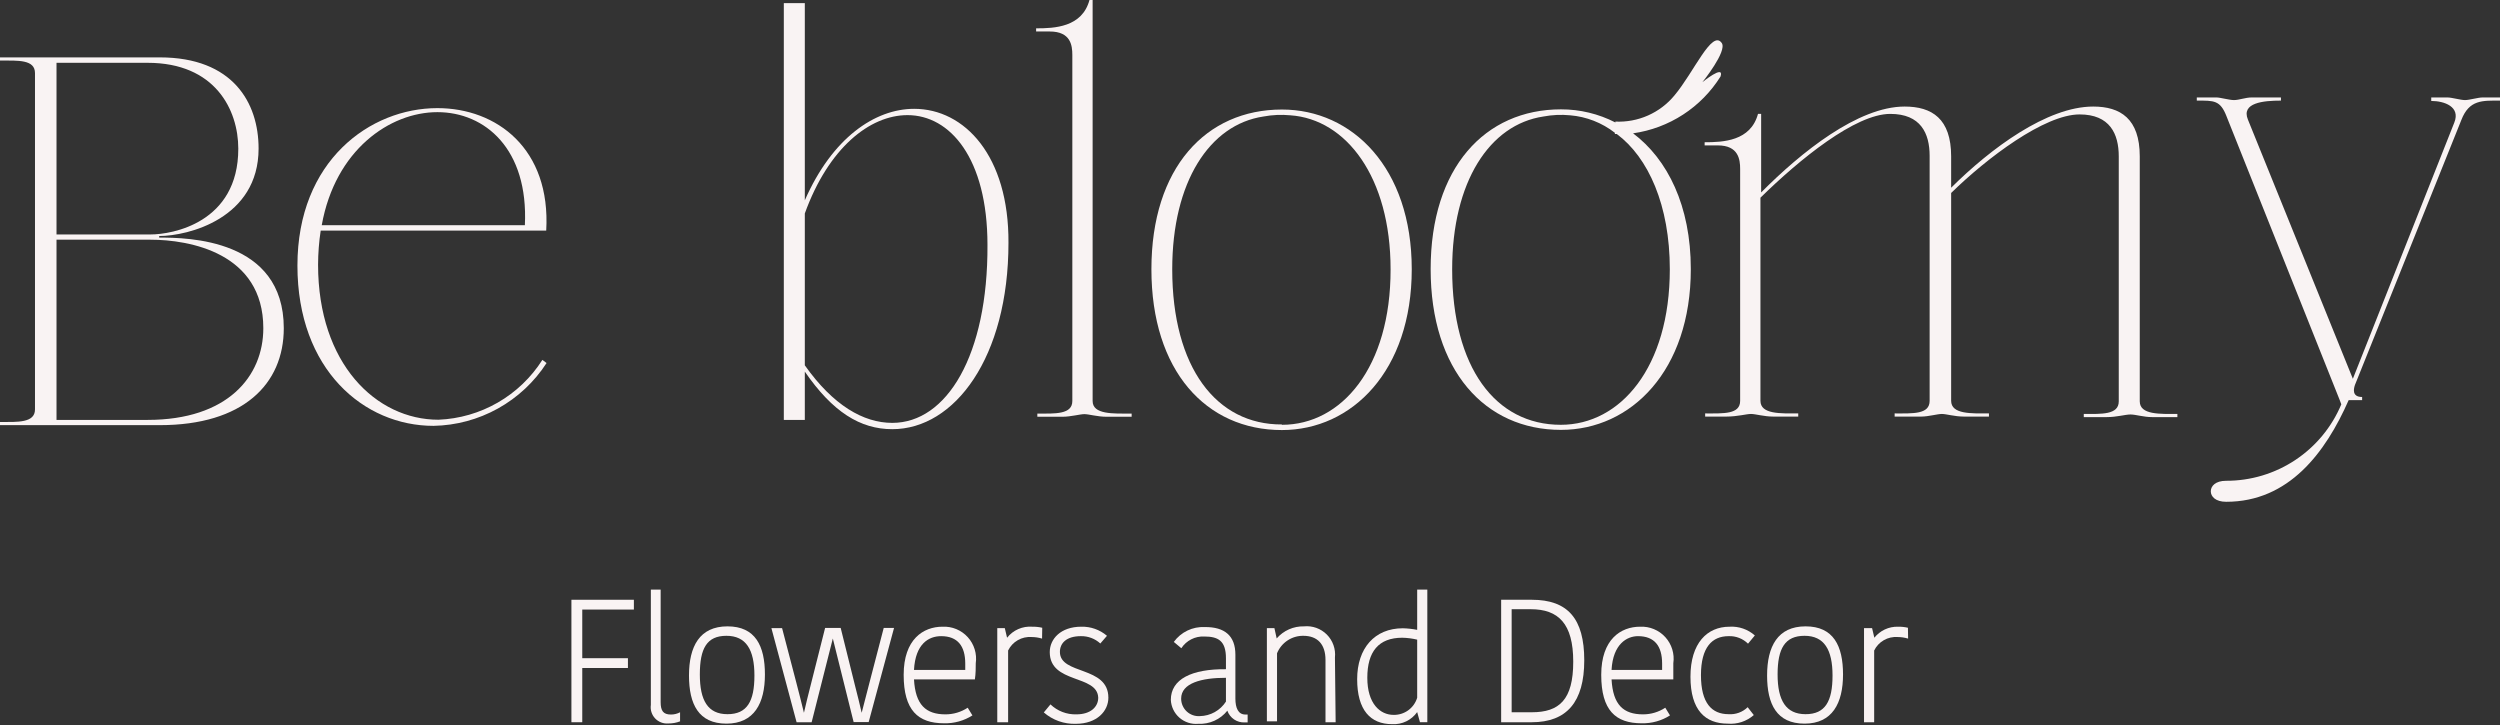 <?xml version="1.0" encoding="UTF-8"?> <svg xmlns="http://www.w3.org/2000/svg" width="800" height="232" viewBox="0 0 800 232" fill="none"><rect x="0" y="0" width="800" height="232" fill="#333333" stroke="none"/> <path d="M292.533 34.824C279.936 34.824 266.275 44.174 257.541 64.105V1.008H250.822V118.581V134.369H257.541V118.917C266.443 131.85 275.289 137.336 285.534 137.336C305.466 137.336 322.71 114.382 322.71 77.71C322.878 49.885 308.657 34.824 292.533 34.824ZM285.534 135.321C276.296 135.321 266.611 129.722 257.541 116.901V68.304C265.099 47.365 278.312 36.84 290.405 36.84C303.954 36.84 315.991 50.556 315.991 78.382C316.159 113.71 302.946 135.321 285.534 135.321Z" fill="#F9F3F3"></path> <path d="M410.218 35.049C385.919 35.049 368.451 53.693 368.451 86.165C368.451 118.638 385.919 137.617 410.218 137.617C432.612 137.617 451.76 118.694 451.76 86.165C451.76 53.637 432.668 35.049 410.218 35.049ZM410.218 135.826C389.222 135.938 375.114 117.574 375.114 86.165C375.114 58.172 387.095 39.864 404.283 37.288C407.124 36.755 410.027 36.623 412.905 36.896C430.765 38.128 444.986 56.66 444.986 86.165C445.042 117.574 429.309 135.938 410.218 135.938V135.826Z" fill="#F9F3F3"></path> <path d="M95.178 84.988C95.178 51.396 118.468 34.6 139.967 34.6C158.891 34.6 176.303 47.533 174.791 73.791H102.624C102.075 77.404 101.794 81.053 101.784 84.708C101.784 116.397 120.372 134.313 140.303 134.313C146.981 134.044 153.494 132.162 159.286 128.828C165.077 125.493 169.975 120.805 173.56 115.165L174.903 116.173C170.981 122.228 165.632 127.228 159.326 130.732C153.019 134.237 145.949 136.139 138.736 136.272C116.509 136.272 95.178 118.356 95.178 84.988ZM167.961 72.055C169.137 47.645 155.196 35.887 139.967 35.887C124.739 35.887 107.271 47.98 102.96 72.055H167.961Z" fill="#F9F3F3"></path> <path d="M349.64 128.322V42.27V0H348.633C346.281 8.734 337.435 9.07 331.557 9.07V10.078H335.924C342.642 10.078 343.146 14.557 343.146 17.58V37.063V128.322C343.146 132.689 337.547 132.354 331.949 132.354V133.361H340.011C342.642 133.361 345.609 132.522 347.009 132.522C348.409 132.522 351.208 133.361 354.063 133.361H362.126V132.354C356.191 132.354 349.64 132.689 349.64 128.322Z" fill="#F9F3F3"></path> <path d="M544.755 26.313C544.755 26.313 552.761 16.404 550.969 13.772C547.834 9.293 542.067 23.122 535.797 30.568C533.512 33.325 530.619 35.513 527.345 36.96C524.071 38.408 520.505 39.075 516.929 38.91V39.19C511.544 36.42 505.573 34.98 499.517 34.991C475.219 34.991 457.807 53.635 457.807 86.108C457.807 118.58 475.219 137.56 499.517 137.56C521.912 137.56 541.06 118.636 541.06 86.108C541.06 65.84 533.613 50.948 522.584 42.662C528.295 41.855 533.76 39.808 538.596 36.664C543.432 33.521 547.521 29.357 550.577 24.466C551.865 20.491 544.755 26.313 544.755 26.313ZM534.341 86.164C534.341 117.516 518.553 135.936 499.461 135.936C478.522 135.936 464.693 117.572 464.693 86.164C464.693 58.17 476.674 39.862 493.862 37.287C496.685 36.753 499.569 36.621 502.428 36.895C507.649 37.327 512.63 39.273 516.761 42.494V42.886H517.377C527.455 50.388 534.341 65.672 534.341 86.164Z" fill="#F9F3F3"></path> <path d="M11.197 76.702V131.009C11.197 135.376 5.599 135.04 0 135.04V136.048H51.116C77.766 136.048 90.811 122.947 90.811 105.031C90.811 76.366 59.962 76.03 50.948 76.03V75.526C60.13 75.526 82.749 69.927 82.749 47.533C82.749 32.92 74.575 18.363 51.116 18.363H0V19.371C5.879 19.371 11.197 19.035 11.197 23.402V76.702ZM18.084 20.099H47.253C68.864 20.099 76.254 35.159 76.254 47.589C76.254 71.383 54.979 75.022 48.261 75.022H18.084V20.099ZM18.084 76.702H48.093C60.634 76.702 84.261 80.901 84.261 105.031C84.261 120.484 72.783 134.369 47.253 134.369H18.084V76.702Z" fill="#F9F3F3"></path> <path d="M545.65 133.305V132.297C551.529 132.297 556.848 132.633 556.848 128.266V54.083C556.848 51.06 556.344 46.525 549.681 46.525H545.482V45.517C551.361 45.517 560.207 45.181 562.559 36.447H563.566V61.585C576.331 48.708 594.583 34.096 609.476 34.096C618.21 34.096 624.368 37.959 624.368 50.052V60.074C636.965 47.533 655.049 34.096 669.83 34.096C678.508 34.096 684.722 37.959 684.722 50.052V128.434C684.722 132.801 691.273 132.465 696.76 132.465V133.473H688.641C685.954 133.473 683.435 132.633 681.755 132.633C680.075 132.633 677.388 133.473 674.197 133.473H666.807V132.465C672.405 132.465 678.004 132.801 678.004 128.434V50.052C678.004 42.83 675.149 36.615 665.463 36.615C654.265 36.615 635.79 50.556 624.368 61.753V128.266C624.368 132.633 630.919 132.297 636.462 132.297V133.305H628.399C625.544 133.305 622.801 132.465 621.401 132.465C620.001 132.465 617.034 133.305 614.85 133.305H606.284V132.297C612.163 132.297 617.482 132.633 617.482 128.266V49.884C617.482 42.662 614.627 36.447 604.885 36.447C593.687 36.447 575.771 51.06 563.342 63.265V128.266C563.342 132.633 569.893 132.297 575.436 132.297V133.305H567.373C564.518 133.305 561.775 132.465 560.319 132.465C558.863 132.465 555.952 133.305 552.481 133.305H545.65Z" fill="#F9F3F3"></path> <path d="M707.454 157.213C707.454 155.533 708.965 153.853 712.324 153.853C720.204 153.878 727.914 151.567 734.481 147.213C741.048 142.858 746.177 136.655 749.22 129.387L748.716 128.043L712.492 37.232C710.477 32.025 708.461 32.193 702.975 32.193V31.186H709.301C710.477 31.186 713.332 32.025 714.9 32.025C716.468 32.025 718.595 31.186 720.499 31.186H729.904V32.193C724.306 32.193 717.139 32.865 719.323 38.24L752.915 121.213L785.388 39.192C787.403 34.153 782.196 32.305 777.997 32.305V31.186H783.204C784.548 31.186 787.403 32.025 788.803 32.025C790.203 32.025 793.002 31.186 794.402 31.186H800V32.193C794.402 32.193 790.147 31.857 787.627 38.408L753.587 123.172C753.251 124.18 752.411 127.036 755.882 127.036V128.043H751.571C744.181 144.839 732.424 160.572 712.38 160.572C708.965 160.572 707.454 158.892 707.454 157.213Z" fill="#F9F3F3"></path> <path d="M182.854 231.115V191.924H202.841V195.059H186.325V210.624H200.937V213.759H186.325V231.115H182.854Z" fill="#F9F3F3"></path> <path d="M211.408 188.676V224.676C211.408 227.475 212.248 228.651 214.711 228.651C215.727 228.654 216.728 228.404 217.622 227.923V230.834C216.425 231.291 215.153 231.519 213.871 231.506C213.09 231.573 212.303 231.463 211.57 231.183C210.837 230.904 210.177 230.462 209.638 229.891C209.1 229.321 208.697 228.636 208.461 227.888C208.224 227.14 208.16 226.348 208.273 225.571V188.676H211.408Z" fill="#F9F3F3"></path> <path d="M220.477 216.166C220.477 206.816 223.892 200.434 232.794 200.434C241.696 200.434 244.775 206.648 244.775 215.83C244.775 225.012 241.36 231.562 232.458 231.562C223.556 231.562 220.477 225.348 220.477 216.166ZM232.794 228.539C239.064 228.539 241.416 224.452 241.416 216.166C241.416 207.88 238.728 203.457 232.458 203.457C226.187 203.457 223.948 207.488 223.948 215.83C223.948 224.172 226.523 228.539 232.794 228.539Z" fill="#F9F3F3"></path> <path d="M266.611 203.905L259.725 231.115H254.91L246.848 200.993H250.263L254.798 218.349C255.638 221.597 256.477 224.844 257.261 228.091C257.933 225.292 258.549 222.493 259.277 219.805L264.036 200.938H269.019L273.721 219.861C274.393 222.493 275.065 225.124 275.737 228.091C276.577 224.844 277.417 221.485 278.256 218.349L282.791 200.938H286.095L277.977 231.059H273.162L266.387 203.849L266.611 203.905Z" fill="#F9F3F3"></path> <path d="M311.177 228.931C308.47 230.651 305.313 231.528 302.107 231.45C293.765 231.45 289.174 227.307 289.174 215.942C289.174 204.576 295.444 200.545 301.603 200.545C303.113 200.472 304.62 200.733 306.017 201.311C307.413 201.889 308.665 202.768 309.682 203.887C310.698 205.005 311.455 206.335 311.898 207.78C312.34 209.225 312.457 210.751 312.241 212.247C312.241 213.702 312.241 215.606 311.961 217.397H292.477C292.925 225.572 296.284 228.595 302.555 228.595C305.082 228.599 307.555 227.859 309.665 226.467L311.177 228.931ZM292.477 214.374H308.881C308.881 213.59 308.881 212.806 308.881 212.359C308.881 206.76 306.474 203.569 301.155 203.569C297.18 203.569 292.925 206.032 292.477 214.374Z" fill="#F9F3F3"></path> <path d="M333.46 204.353C332.371 204.022 331.239 203.852 330.1 203.849C328.562 203.737 327.026 204.087 325.689 204.856C324.352 205.624 323.276 206.775 322.598 208.16V231.115H319.127V200.994H321.534L322.262 204.073C323.213 202.868 324.446 201.917 325.852 201.301C327.258 200.686 328.794 200.427 330.324 200.546C331.398 200.526 332.47 200.639 333.516 200.882L333.46 204.353Z" fill="#F9F3F3"></path> <path d="M335.923 208.663C335.923 204.464 339.45 200.545 346.001 200.545C349.009 200.468 351.94 201.504 354.231 203.456L352.103 205.92C350.41 204.368 348.185 203.527 345.889 203.568C341.13 203.568 339.17 205.92 339.17 208.607C339.17 216.053 354.679 212.974 354.679 223.276C354.679 227.475 351.096 231.618 344.265 231.618C340.513 231.745 336.851 230.445 334.02 227.979L336.147 225.403C337.247 226.459 338.546 227.285 339.969 227.833C341.392 228.381 342.909 228.64 344.433 228.595C349.08 228.595 351.432 226.131 351.432 223.276C351.208 215.774 335.923 218.909 335.923 208.663Z" fill="#F9F3F3"></path> <path d="M395.325 209.504V223.557C395.325 226.524 396.221 228.652 398.517 228.652H399.244V231.171H398.349C397.135 231.239 395.932 230.909 394.922 230.233C393.912 229.556 393.149 228.569 392.75 227.42C391.644 228.806 390.224 229.909 388.609 230.639C386.993 231.369 385.227 231.705 383.456 231.619C382.37 231.719 381.275 231.597 380.237 231.261C379.2 230.925 378.241 230.382 377.419 229.665C376.598 228.948 375.93 228.072 375.457 227.089C374.983 226.107 374.714 225.039 374.666 223.949C374.666 217.343 381.328 214.039 392.302 214.151V210.624C392.302 205.025 389.783 203.682 385.36 203.682C383.916 203.613 382.48 203.923 381.193 204.581C379.907 205.239 378.814 206.222 378.025 207.433L375.618 205.417C376.743 203.862 378.239 202.612 379.969 201.781C381.7 200.95 383.61 200.564 385.528 200.658C391.91 200.602 395.325 203.458 395.325 209.504ZM392.302 216.895C384.52 216.895 377.969 218.574 377.969 223.557C377.967 224.327 378.124 225.088 378.43 225.794C378.735 226.5 379.183 227.136 379.745 227.661C380.307 228.187 380.972 228.591 381.697 228.848C382.422 229.105 383.192 229.21 383.96 229.156C385.625 229.126 387.258 228.687 388.713 227.877C390.168 227.066 391.4 225.909 392.302 224.509V216.895Z" fill="#F9F3F3"></path> <path d="M427.405 231.115H424.158V211.184C424.158 206.201 421.639 203.458 417.048 203.458C415.247 203.439 413.483 203.963 411.985 204.962C410.487 205.96 409.325 207.387 408.65 209.056V230.835H405.402V200.994H407.81L408.538 204.297C409.619 203.049 410.962 202.056 412.472 201.388C413.982 200.72 415.621 200.394 417.272 200.434C418.61 200.302 419.962 200.47 421.228 200.925C422.494 201.38 423.643 202.111 424.592 203.065C425.54 204.019 426.265 205.172 426.713 206.441C427.161 207.709 427.321 209.062 427.181 210.4L427.405 231.115Z" fill="#F9F3F3"></path> <path d="M453.497 188.676H456.744V231.114H454.392L453.497 227.867C452.598 229.136 451.392 230.156 449.992 230.832C448.592 231.507 447.043 231.816 445.49 231.73C438.548 231.73 434.293 227.251 434.293 217.341C434.293 207.431 439.892 201.049 448.906 201.049C450.447 201.087 451.983 201.256 453.497 201.553V188.676ZM453.497 223.276V204.688C451.937 204.313 450.341 204.106 448.738 204.072C441.123 204.072 437.54 208.551 437.54 216.893C437.54 225.235 441.683 228.763 445.938 228.763C447.624 228.798 449.276 228.281 450.64 227.291C452.005 226.3 453.008 224.89 453.497 223.276Z" fill="#F9F3F3"></path> <path d="M480.369 191.924H490.167C501.7 191.924 506.963 197.97 506.963 211.295C506.963 224.62 501.364 231.115 490.167 231.115H480.369V191.924ZM483.728 227.924H490.167C498.957 227.924 503.436 223.948 503.436 211.743C503.436 199.538 498.677 194.947 489.831 194.947H483.728V227.924Z" fill="#F9F3F3"></path> <path d="M534.397 228.931C531.691 230.651 528.534 231.528 525.328 231.45C516.986 231.45 512.395 227.307 512.395 215.942C512.395 204.576 518.665 200.545 524.824 200.545C526.333 200.472 527.841 200.733 529.237 201.311C530.634 201.889 531.886 202.768 532.902 203.887C533.919 205.005 534.676 206.335 535.118 207.78C535.561 209.225 535.678 210.751 535.461 212.247C535.461 213.702 535.461 215.606 535.461 217.397H515.698C516.146 225.572 519.505 228.595 525.775 228.595C528.303 228.599 530.776 227.859 532.886 226.467L534.397 228.931ZM515.698 214.374H531.878C531.878 213.59 531.878 212.806 531.878 212.359C531.878 206.76 529.471 203.569 524.152 203.569C520.681 203.569 516.146 206.032 515.698 214.374Z" fill="#F9F3F3"></path> <path d="M553.432 200.547C554.903 200.456 556.377 200.657 557.77 201.137C559.164 201.617 560.448 202.368 561.551 203.346L559.367 205.977C558.552 205.17 557.58 204.54 556.511 204.126C555.441 203.712 554.298 203.522 553.152 203.57C547.89 203.57 544.306 207.097 544.306 216.055C544.306 225.013 547.778 228.54 553.152 228.54C554.27 228.618 555.391 228.459 556.443 228.073C557.495 227.687 558.453 227.083 559.255 226.301L561.215 228.82C560.081 229.816 558.757 230.572 557.324 231.044C555.89 231.515 554.376 231.692 552.873 231.563C545.762 231.563 540.947 227.364 540.947 216.559C540.947 205.753 546.322 200.547 553.432 200.547Z" fill="#F9F3F3"></path> <path d="M565.471 216.166C565.471 206.816 568.886 200.434 577.788 200.434C586.69 200.434 589.769 206.648 589.769 215.83C589.769 225.012 586.354 231.562 577.452 231.562C568.55 231.562 565.471 225.348 565.471 216.166ZM577.788 228.539C584.058 228.539 586.41 224.452 586.41 216.166C586.41 207.88 583.723 203.457 577.452 203.457C571.181 203.457 568.83 207.488 568.83 215.83C568.83 224.172 571.517 228.539 577.788 228.539Z" fill="#F9F3F3"></path> <path d="M610.595 204.353C609.506 204.022 608.374 203.852 607.236 203.849C605.698 203.737 604.162 204.088 602.825 204.856C601.488 205.624 600.411 206.775 599.734 208.16V231.115H596.486V200.994H599.062L599.79 204.073C600.69 202.94 601.842 202.032 603.154 201.42C604.465 200.808 605.901 200.509 607.348 200.546C608.421 200.526 609.493 200.639 610.539 200.882L610.595 204.353Z" fill="#F9F3F3"></path> </svg> 